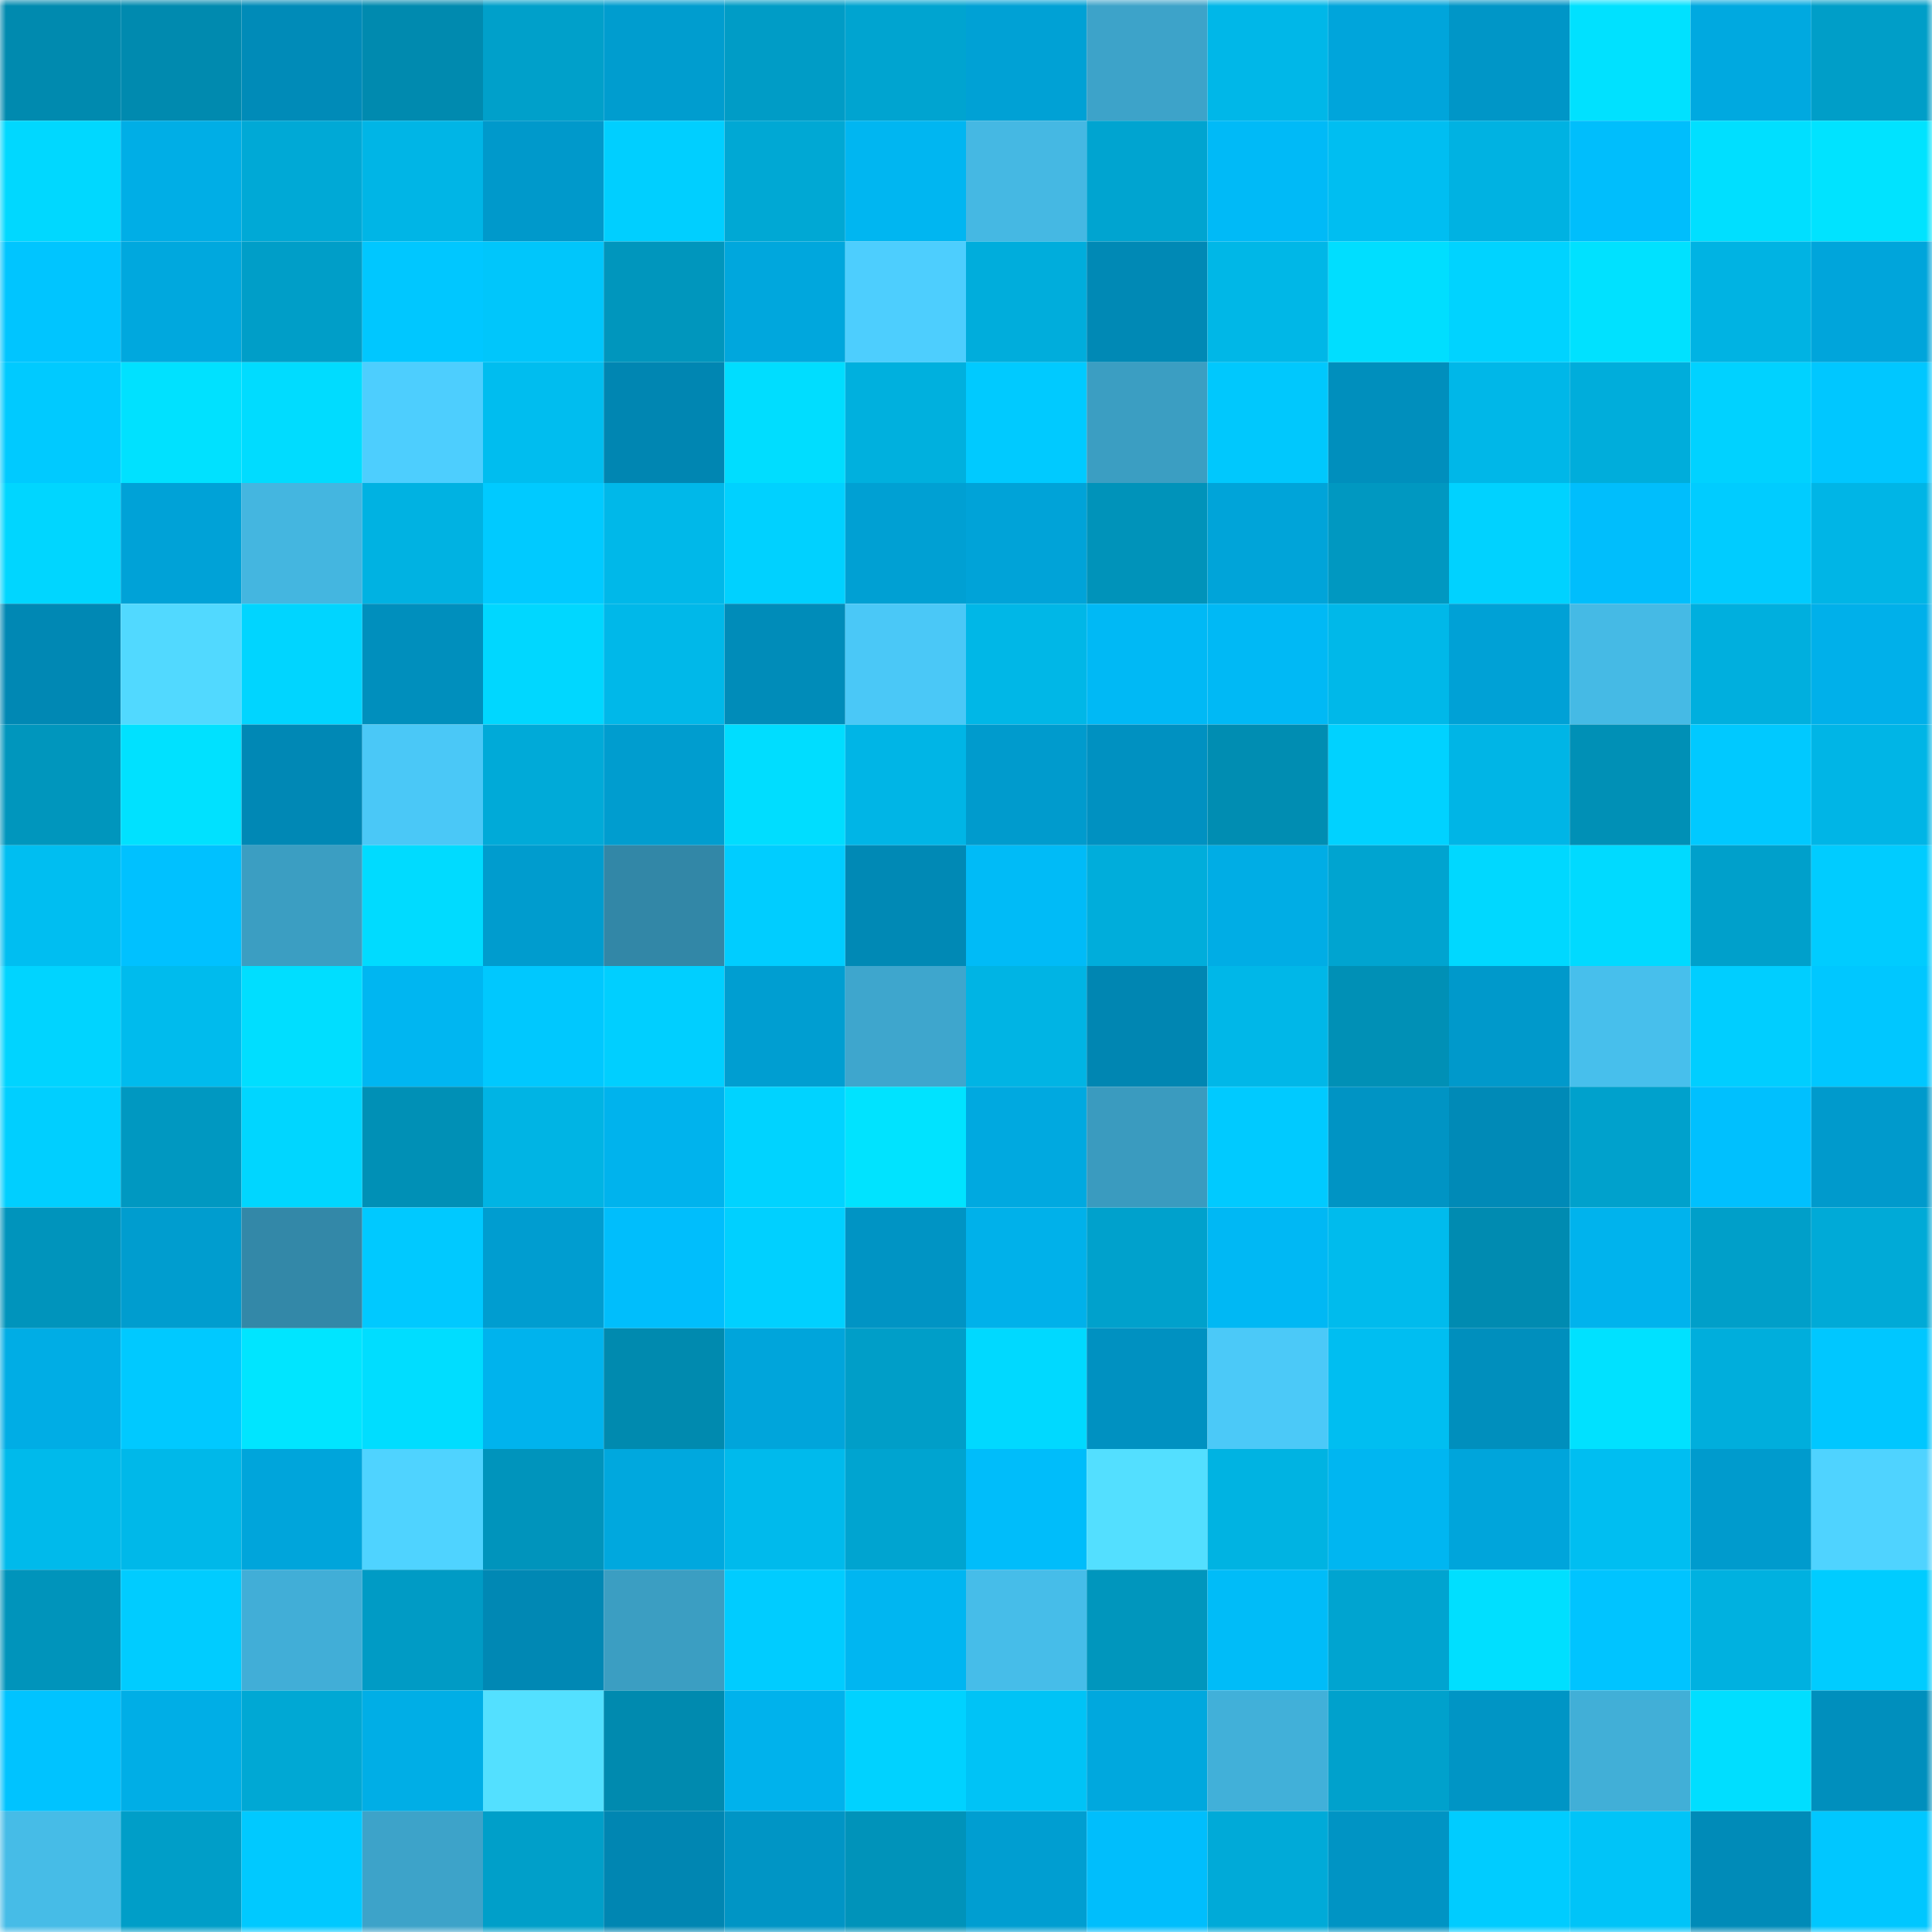 <svg viewBox="0 0 160 160" fill="none" role="img" xmlns="http://www.w3.org/2000/svg" width="240" height="240" name="ens%2Crothchild.eth"><mask id="1226658604" mask-type="alpha" maskUnits="userSpaceOnUse" x="0" y="0" width="160" height="160"><rect width="160" height="160" fill="#FFFFFF"></rect></mask><g mask="url(#1226658604)"><rect x="0" y="0" width="10" height="10" fill="#008aaf"></rect><rect x="10" y="0" width="10" height="10" fill="#008aaf"></rect><rect x="20" y="0" width="10" height="10" fill="#008bb8"></rect><rect x="30" y="0" width="10" height="10" fill="#008aaf"></rect><rect x="40" y="0" width="10" height="10" fill="#00a0ca"></rect><rect x="50" y="0" width="10" height="10" fill="#009dcf"></rect><rect x="60" y="0" width="10" height="10" fill="#009cc6"></rect><rect x="70" y="0" width="10" height="10" fill="#00a4d0"></rect><rect x="80" y="0" width="10" height="10" fill="#00a1d5"></rect><rect x="90" y="0" width="10" height="10" fill="#3da3c9"></rect><rect x="100" y="0" width="10" height="10" fill="#00b7e8"></rect><rect x="110" y="0" width="10" height="10" fill="#00a5db"></rect><rect x="120" y="0" width="10" height="10" fill="#0096c7"></rect><rect x="130" y="0" width="10" height="10" fill="#00e1ff"></rect><rect x="140" y="0" width="10" height="10" fill="#00a9e0"></rect><rect x="150" y="0" width="10" height="10" fill="#009ec8"></rect><rect x="0" y="10" width="10" height="10" fill="#00d8ff"></rect><rect x="10" y="10" width="10" height="10" fill="#00aee6"></rect><rect x="20" y="10" width="10" height="10" fill="#00a9d6"></rect><rect x="30" y="10" width="10" height="10" fill="#00b5e6"></rect><rect x="40" y="10" width="10" height="10" fill="#0099cb"></rect><rect x="50" y="10" width="10" height="10" fill="#00cfff"></rect><rect x="60" y="10" width="10" height="10" fill="#00a8d4"></rect><rect x="70" y="10" width="10" height="10" fill="#00b6f1"></rect><rect x="80" y="10" width="10" height="10" fill="#45b8e3"></rect><rect x="90" y="10" width="10" height="10" fill="#00a4d0"></rect><rect x="100" y="10" width="10" height="10" fill="#00baf7"></rect><rect x="110" y="10" width="10" height="10" fill="#00bef1"></rect><rect x="120" y="10" width="10" height="10" fill="#00b2e2"></rect><rect x="130" y="10" width="10" height="10" fill="#00befc"></rect><rect x="140" y="10" width="10" height="10" fill="#00dfff"></rect><rect x="150" y="10" width="10" height="10" fill="#00e3ff"></rect><rect x="0" y="20" width="10" height="10" fill="#00c5ff"></rect><rect x="10" y="20" width="10" height="10" fill="#00a8de"></rect><rect x="20" y="20" width="10" height="10" fill="#009ec8"></rect><rect x="30" y="20" width="10" height="10" fill="#00c7ff"></rect><rect x="40" y="20" width="10" height="10" fill="#00c6fb"></rect><rect x="50" y="20" width="10" height="10" fill="#0096bd"></rect><rect x="60" y="20" width="10" height="10" fill="#00a7dd"></rect><rect x="70" y="20" width="10" height="10" fill="#4dcefe"></rect><rect x="80" y="20" width="10" height="10" fill="#00addc"></rect><rect x="90" y="20" width="10" height="10" fill="#0089b5"></rect><rect x="100" y="20" width="10" height="10" fill="#00b7e7"></rect><rect x="110" y="20" width="10" height="10" fill="#00deff"></rect><rect x="120" y="20" width="10" height="10" fill="#00d3ff"></rect><rect x="130" y="20" width="10" height="10" fill="#00e1ff"></rect><rect x="140" y="20" width="10" height="10" fill="#00b3e3"></rect><rect x="150" y="20" width="10" height="10" fill="#00a5db"></rect><rect x="0" y="30" width="10" height="10" fill="#00caff"></rect><rect x="10" y="30" width="10" height="10" fill="#00e1ff"></rect><rect x="20" y="30" width="10" height="10" fill="#00dcff"></rect><rect x="30" y="30" width="10" height="10" fill="#4dcefe"></rect><rect x="40" y="30" width="10" height="10" fill="#00bdef"></rect><rect x="50" y="30" width="10" height="10" fill="#0086b2"></rect><rect x="60" y="30" width="10" height="10" fill="#00ddff"></rect><rect x="70" y="30" width="10" height="10" fill="#00b0de"></rect><rect x="80" y="30" width="10" height="10" fill="#00caff"></rect><rect x="90" y="30" width="10" height="10" fill="#3b9ec2"></rect><rect x="100" y="30" width="10" height="10" fill="#00c8fd"></rect><rect x="110" y="30" width="10" height="10" fill="#008fbd"></rect><rect x="120" y="30" width="10" height="10" fill="#00b7e8"></rect><rect x="130" y="30" width="10" height="10" fill="#00addb"></rect><rect x="140" y="30" width="10" height="10" fill="#00d2ff"></rect><rect x="150" y="30" width="10" height="10" fill="#00c7ff"></rect><rect x="0" y="40" width="10" height="10" fill="#00d6ff"></rect><rect x="10" y="40" width="10" height="10" fill="#00a2d7"></rect><rect x="20" y="40" width="10" height="10" fill="#44b6e0"></rect><rect x="30" y="40" width="10" height="10" fill="#00b2e2"></rect><rect x="40" y="40" width="10" height="10" fill="#00caff"></rect><rect x="50" y="40" width="10" height="10" fill="#00b8e9"></rect><rect x="60" y="40" width="10" height="10" fill="#00d1ff"></rect><rect x="70" y="40" width="10" height="10" fill="#00a0d3"></rect><rect x="80" y="40" width="10" height="10" fill="#00a3d8"></rect><rect x="90" y="40" width="10" height="10" fill="#0093ba"></rect><rect x="100" y="40" width="10" height="10" fill="#00a4d9"></rect><rect x="110" y="40" width="10" height="10" fill="#0098c1"></rect><rect x="120" y="40" width="10" height="10" fill="#00d2ff"></rect><rect x="130" y="40" width="10" height="10" fill="#00befc"></rect><rect x="140" y="40" width="10" height="10" fill="#00ccff"></rect><rect x="150" y="40" width="10" height="10" fill="#00b5e6"></rect><rect x="0" y="50" width="10" height="10" fill="#0088b4"></rect><rect x="10" y="50" width="10" height="10" fill="#51d9ff"></rect><rect x="20" y="50" width="10" height="10" fill="#00d5ff"></rect><rect x="30" y="50" width="10" height="10" fill="#008fbd"></rect><rect x="40" y="50" width="10" height="10" fill="#00d7ff"></rect><rect x="50" y="50" width="10" height="10" fill="#00b8e9"></rect><rect x="60" y="50" width="10" height="10" fill="#008cb9"></rect><rect x="70" y="50" width="10" height="10" fill="#4ac8f7"></rect><rect x="80" y="50" width="10" height="10" fill="#00b7e7"></rect><rect x="90" y="50" width="10" height="10" fill="#00b9f5"></rect><rect x="100" y="50" width="10" height="10" fill="#00b9f5"></rect><rect x="110" y="50" width="10" height="10" fill="#00b8e9"></rect><rect x="120" y="50" width="10" height="10" fill="#00a1d6"></rect><rect x="130" y="50" width="10" height="10" fill="#45bae5"></rect><rect x="140" y="50" width="10" height="10" fill="#00afde"></rect><rect x="150" y="50" width="10" height="10" fill="#00b0ea"></rect><rect x="0" y="60" width="10" height="10" fill="#0096bd"></rect><rect x="10" y="60" width="10" height="10" fill="#00e1ff"></rect><rect x="20" y="60" width="10" height="10" fill="#0088b5"></rect><rect x="30" y="60" width="10" height="10" fill="#4ac8f7"></rect><rect x="40" y="60" width="10" height="10" fill="#00aad8"></rect><rect x="50" y="60" width="10" height="10" fill="#009dcf"></rect><rect x="60" y="60" width="10" height="10" fill="#00ddff"></rect><rect x="70" y="60" width="10" height="10" fill="#00b5e6"></rect><rect x="80" y="60" width="10" height="10" fill="#009bcd"></rect><rect x="90" y="60" width="10" height="10" fill="#0091c1"></rect><rect x="100" y="60" width="10" height="10" fill="#008db2"></rect><rect x="110" y="60" width="10" height="10" fill="#00d2ff"></rect><rect x="120" y="60" width="10" height="10" fill="#00b5e6"></rect><rect x="130" y="60" width="10" height="10" fill="#0090b6"></rect><rect x="140" y="60" width="10" height="10" fill="#00c9ff"></rect><rect x="150" y="60" width="10" height="10" fill="#00b5e6"></rect><rect x="0" y="70" width="10" height="10" fill="#00bef1"></rect><rect x="10" y="70" width="10" height="10" fill="#00c1ff"></rect><rect x="20" y="70" width="10" height="10" fill="#3b9ec2"></rect><rect x="30" y="70" width="10" height="10" fill="#00dbff"></rect><rect x="40" y="70" width="10" height="10" fill="#009cce"></rect><rect x="50" y="70" width="10" height="10" fill="#3287a7"></rect><rect x="60" y="70" width="10" height="10" fill="#00cdff"></rect><rect x="70" y="70" width="10" height="10" fill="#0089b5"></rect><rect x="80" y="70" width="10" height="10" fill="#00bbf7"></rect><rect x="90" y="70" width="10" height="10" fill="#00addb"></rect><rect x="100" y="70" width="10" height="10" fill="#00ade5"></rect><rect x="110" y="70" width="10" height="10" fill="#00a4d0"></rect><rect x="120" y="70" width="10" height="10" fill="#00d8ff"></rect><rect x="130" y="70" width="10" height="10" fill="#00daff"></rect><rect x="140" y="70" width="10" height="10" fill="#00a0cb"></rect><rect x="150" y="70" width="10" height="10" fill="#00ccff"></rect><rect x="0" y="80" width="10" height="10" fill="#00d4ff"></rect><rect x="10" y="80" width="10" height="10" fill="#00bbed"></rect><rect x="20" y="80" width="10" height="10" fill="#00deff"></rect><rect x="30" y="80" width="10" height="10" fill="#00b6f1"></rect><rect x="40" y="80" width="10" height="10" fill="#00c8fe"></rect><rect x="50" y="80" width="10" height="10" fill="#00cfff"></rect><rect x="60" y="80" width="10" height="10" fill="#009ed1"></rect><rect x="70" y="80" width="10" height="10" fill="#3ea6cd"></rect><rect x="80" y="80" width="10" height="10" fill="#00b4e4"></rect><rect x="90" y="80" width="10" height="10" fill="#0086b2"></rect><rect x="100" y="80" width="10" height="10" fill="#00b7e8"></rect><rect x="110" y="80" width="10" height="10" fill="#0090b6"></rect><rect x="120" y="80" width="10" height="10" fill="#0099cb"></rect><rect x="130" y="80" width="10" height="10" fill="#47bfec"></rect><rect x="140" y="80" width="10" height="10" fill="#00ceff"></rect><rect x="150" y="80" width="10" height="10" fill="#00c7ff"></rect><rect x="0" y="90" width="10" height="10" fill="#00cfff"></rect><rect x="10" y="90" width="10" height="10" fill="#0098c1"></rect><rect x="20" y="90" width="10" height="10" fill="#00d6ff"></rect><rect x="30" y="90" width="10" height="10" fill="#0090b6"></rect><rect x="40" y="90" width="10" height="10" fill="#00b4e4"></rect><rect x="50" y="90" width="10" height="10" fill="#00b3ed"></rect><rect x="60" y="90" width="10" height="10" fill="#00d3ff"></rect><rect x="70" y="90" width="10" height="10" fill="#00e3ff"></rect><rect x="80" y="90" width="10" height="10" fill="#00a9e0"></rect><rect x="90" y="90" width="10" height="10" fill="#3a9bbf"></rect><rect x="100" y="90" width="10" height="10" fill="#00caff"></rect><rect x="110" y="90" width="10" height="10" fill="#0094c4"></rect><rect x="120" y="90" width="10" height="10" fill="#008ab7"></rect><rect x="130" y="90" width="10" height="10" fill="#00a1cc"></rect><rect x="140" y="90" width="10" height="10" fill="#00c0fe"></rect><rect x="150" y="90" width="10" height="10" fill="#009acc"></rect><rect x="0" y="100" width="10" height="10" fill="#0094bc"></rect><rect x="10" y="100" width="10" height="10" fill="#009dcf"></rect><rect x="20" y="100" width="10" height="10" fill="#3388a8"></rect><rect x="30" y="100" width="10" height="10" fill="#00c9ff"></rect><rect x="40" y="100" width="10" height="10" fill="#009dd0"></rect><rect x="50" y="100" width="10" height="10" fill="#00befc"></rect><rect x="60" y="100" width="10" height="10" fill="#00d0ff"></rect><rect x="70" y="100" width="10" height="10" fill="#0094c4"></rect><rect x="80" y="100" width="10" height="10" fill="#00b1ea"></rect><rect x="90" y="100" width="10" height="10" fill="#00a1cc"></rect><rect x="100" y="100" width="10" height="10" fill="#00b8f4"></rect><rect x="110" y="100" width="10" height="10" fill="#00bbed"></rect><rect x="120" y="100" width="10" height="10" fill="#008bb1"></rect><rect x="130" y="100" width="10" height="10" fill="#00b3ed"></rect><rect x="140" y="100" width="10" height="10" fill="#009fc9"></rect><rect x="150" y="100" width="10" height="10" fill="#00aad7"></rect><rect x="0" y="110" width="10" height="10" fill="#00ade5"></rect><rect x="10" y="110" width="10" height="10" fill="#00c9ff"></rect><rect x="20" y="110" width="10" height="10" fill="#00e5ff"></rect><rect x="30" y="110" width="10" height="10" fill="#00ddff"></rect><rect x="40" y="110" width="10" height="10" fill="#00b3ed"></rect><rect x="50" y="110" width="10" height="10" fill="#008aaf"></rect><rect x="60" y="110" width="10" height="10" fill="#00a5db"></rect><rect x="70" y="110" width="10" height="10" fill="#009ec8"></rect><rect x="80" y="110" width="10" height="10" fill="#00d9ff"></rect><rect x="90" y="110" width="10" height="10" fill="#0091c1"></rect><rect x="100" y="110" width="10" height="10" fill="#4bc9f8"></rect><rect x="110" y="110" width="10" height="10" fill="#00bef1"></rect><rect x="120" y="110" width="10" height="10" fill="#008fbd"></rect><rect x="130" y="110" width="10" height="10" fill="#00e1ff"></rect><rect x="140" y="110" width="10" height="10" fill="#00aedc"></rect><rect x="150" y="110" width="10" height="10" fill="#00c7ff"></rect><rect x="0" y="120" width="10" height="10" fill="#00baeb"></rect><rect x="10" y="120" width="10" height="10" fill="#00b8e9"></rect><rect x="20" y="120" width="10" height="10" fill="#00a5db"></rect><rect x="30" y="120" width="10" height="10" fill="#4fd3ff"></rect><rect x="40" y="120" width="10" height="10" fill="#0094bc"></rect><rect x="50" y="120" width="10" height="10" fill="#00a8de"></rect><rect x="60" y="120" width="10" height="10" fill="#00baec"></rect><rect x="70" y="120" width="10" height="10" fill="#00a4d0"></rect><rect x="80" y="120" width="10" height="10" fill="#00bdfa"></rect><rect x="90" y="120" width="10" height="10" fill="#53dfff"></rect><rect x="100" y="120" width="10" height="10" fill="#00b3e2"></rect><rect x="110" y="120" width="10" height="10" fill="#00b6f1"></rect><rect x="120" y="120" width="10" height="10" fill="#00a5db"></rect><rect x="130" y="120" width="10" height="10" fill="#00bef1"></rect><rect x="140" y="120" width="10" height="10" fill="#009bcd"></rect><rect x="150" y="120" width="10" height="10" fill="#4fd3ff"></rect><rect x="0" y="130" width="10" height="10" fill="#0094bb"></rect><rect x="10" y="130" width="10" height="10" fill="#00ccff"></rect><rect x="20" y="130" width="10" height="10" fill="#41aed7"></rect><rect x="30" y="130" width="10" height="10" fill="#009bc5"></rect><rect x="40" y="130" width="10" height="10" fill="#0088b4"></rect><rect x="50" y="130" width="10" height="10" fill="#3b9ec2"></rect><rect x="60" y="130" width="10" height="10" fill="#00ccff"></rect><rect x="70" y="130" width="10" height="10" fill="#00b6f1"></rect><rect x="80" y="130" width="10" height="10" fill="#46bde9"></rect><rect x="90" y="130" width="10" height="10" fill="#0096bd"></rect><rect x="100" y="130" width="10" height="10" fill="#00bcf8"></rect><rect x="110" y="130" width="10" height="10" fill="#00a4d0"></rect><rect x="120" y="130" width="10" height="10" fill="#00dfff"></rect><rect x="130" y="130" width="10" height="10" fill="#00c4ff"></rect><rect x="140" y="130" width="10" height="10" fill="#00b1e0"></rect><rect x="150" y="130" width="10" height="10" fill="#00ccff"></rect><rect x="0" y="140" width="10" height="10" fill="#00c3ff"></rect><rect x="10" y="140" width="10" height="10" fill="#00aee6"></rect><rect x="20" y="140" width="10" height="10" fill="#00a8d4"></rect><rect x="30" y="140" width="10" height="10" fill="#00aee6"></rect><rect x="40" y="140" width="10" height="10" fill="#53e0ff"></rect><rect x="50" y="140" width="10" height="10" fill="#008aaf"></rect><rect x="60" y="140" width="10" height="10" fill="#00b2ec"></rect><rect x="70" y="140" width="10" height="10" fill="#00d2ff"></rect><rect x="80" y="140" width="10" height="10" fill="#00c3f6"></rect><rect x="90" y="140" width="10" height="10" fill="#00a8de"></rect><rect x="100" y="140" width="10" height="10" fill="#41b0d9"></rect><rect x="110" y="140" width="10" height="10" fill="#00a1cc"></rect><rect x="120" y="140" width="10" height="10" fill="#0095c5"></rect><rect x="130" y="140" width="10" height="10" fill="#41afd7"></rect><rect x="140" y="140" width="10" height="10" fill="#00deff"></rect><rect x="150" y="140" width="10" height="10" fill="#008fbd"></rect><rect x="0" y="150" width="10" height="10" fill="#46bce7"></rect><rect x="10" y="150" width="10" height="10" fill="#009ec8"></rect><rect x="20" y="150" width="10" height="10" fill="#00c9ff"></rect><rect x="30" y="150" width="10" height="10" fill="#3da3c9"></rect><rect x="40" y="150" width="10" height="10" fill="#009fc9"></rect><rect x="50" y="150" width="10" height="10" fill="#0086b2"></rect><rect x="60" y="150" width="10" height="10" fill="#0095c5"></rect><rect x="70" y="150" width="10" height="10" fill="#0093ba"></rect><rect x="80" y="150" width="10" height="10" fill="#009ed1"></rect><rect x="90" y="150" width="10" height="10" fill="#00befc"></rect><rect x="100" y="150" width="10" height="10" fill="#00aad8"></rect><rect x="110" y="150" width="10" height="10" fill="#0094c4"></rect><rect x="120" y="150" width="10" height="10" fill="#00ccff"></rect><rect x="130" y="150" width="10" height="10" fill="#00c4f8"></rect><rect x="140" y="150" width="10" height="10" fill="#008bb8"></rect><rect x="150" y="150" width="10" height="10" fill="#00c7ff"></rect></g></svg>